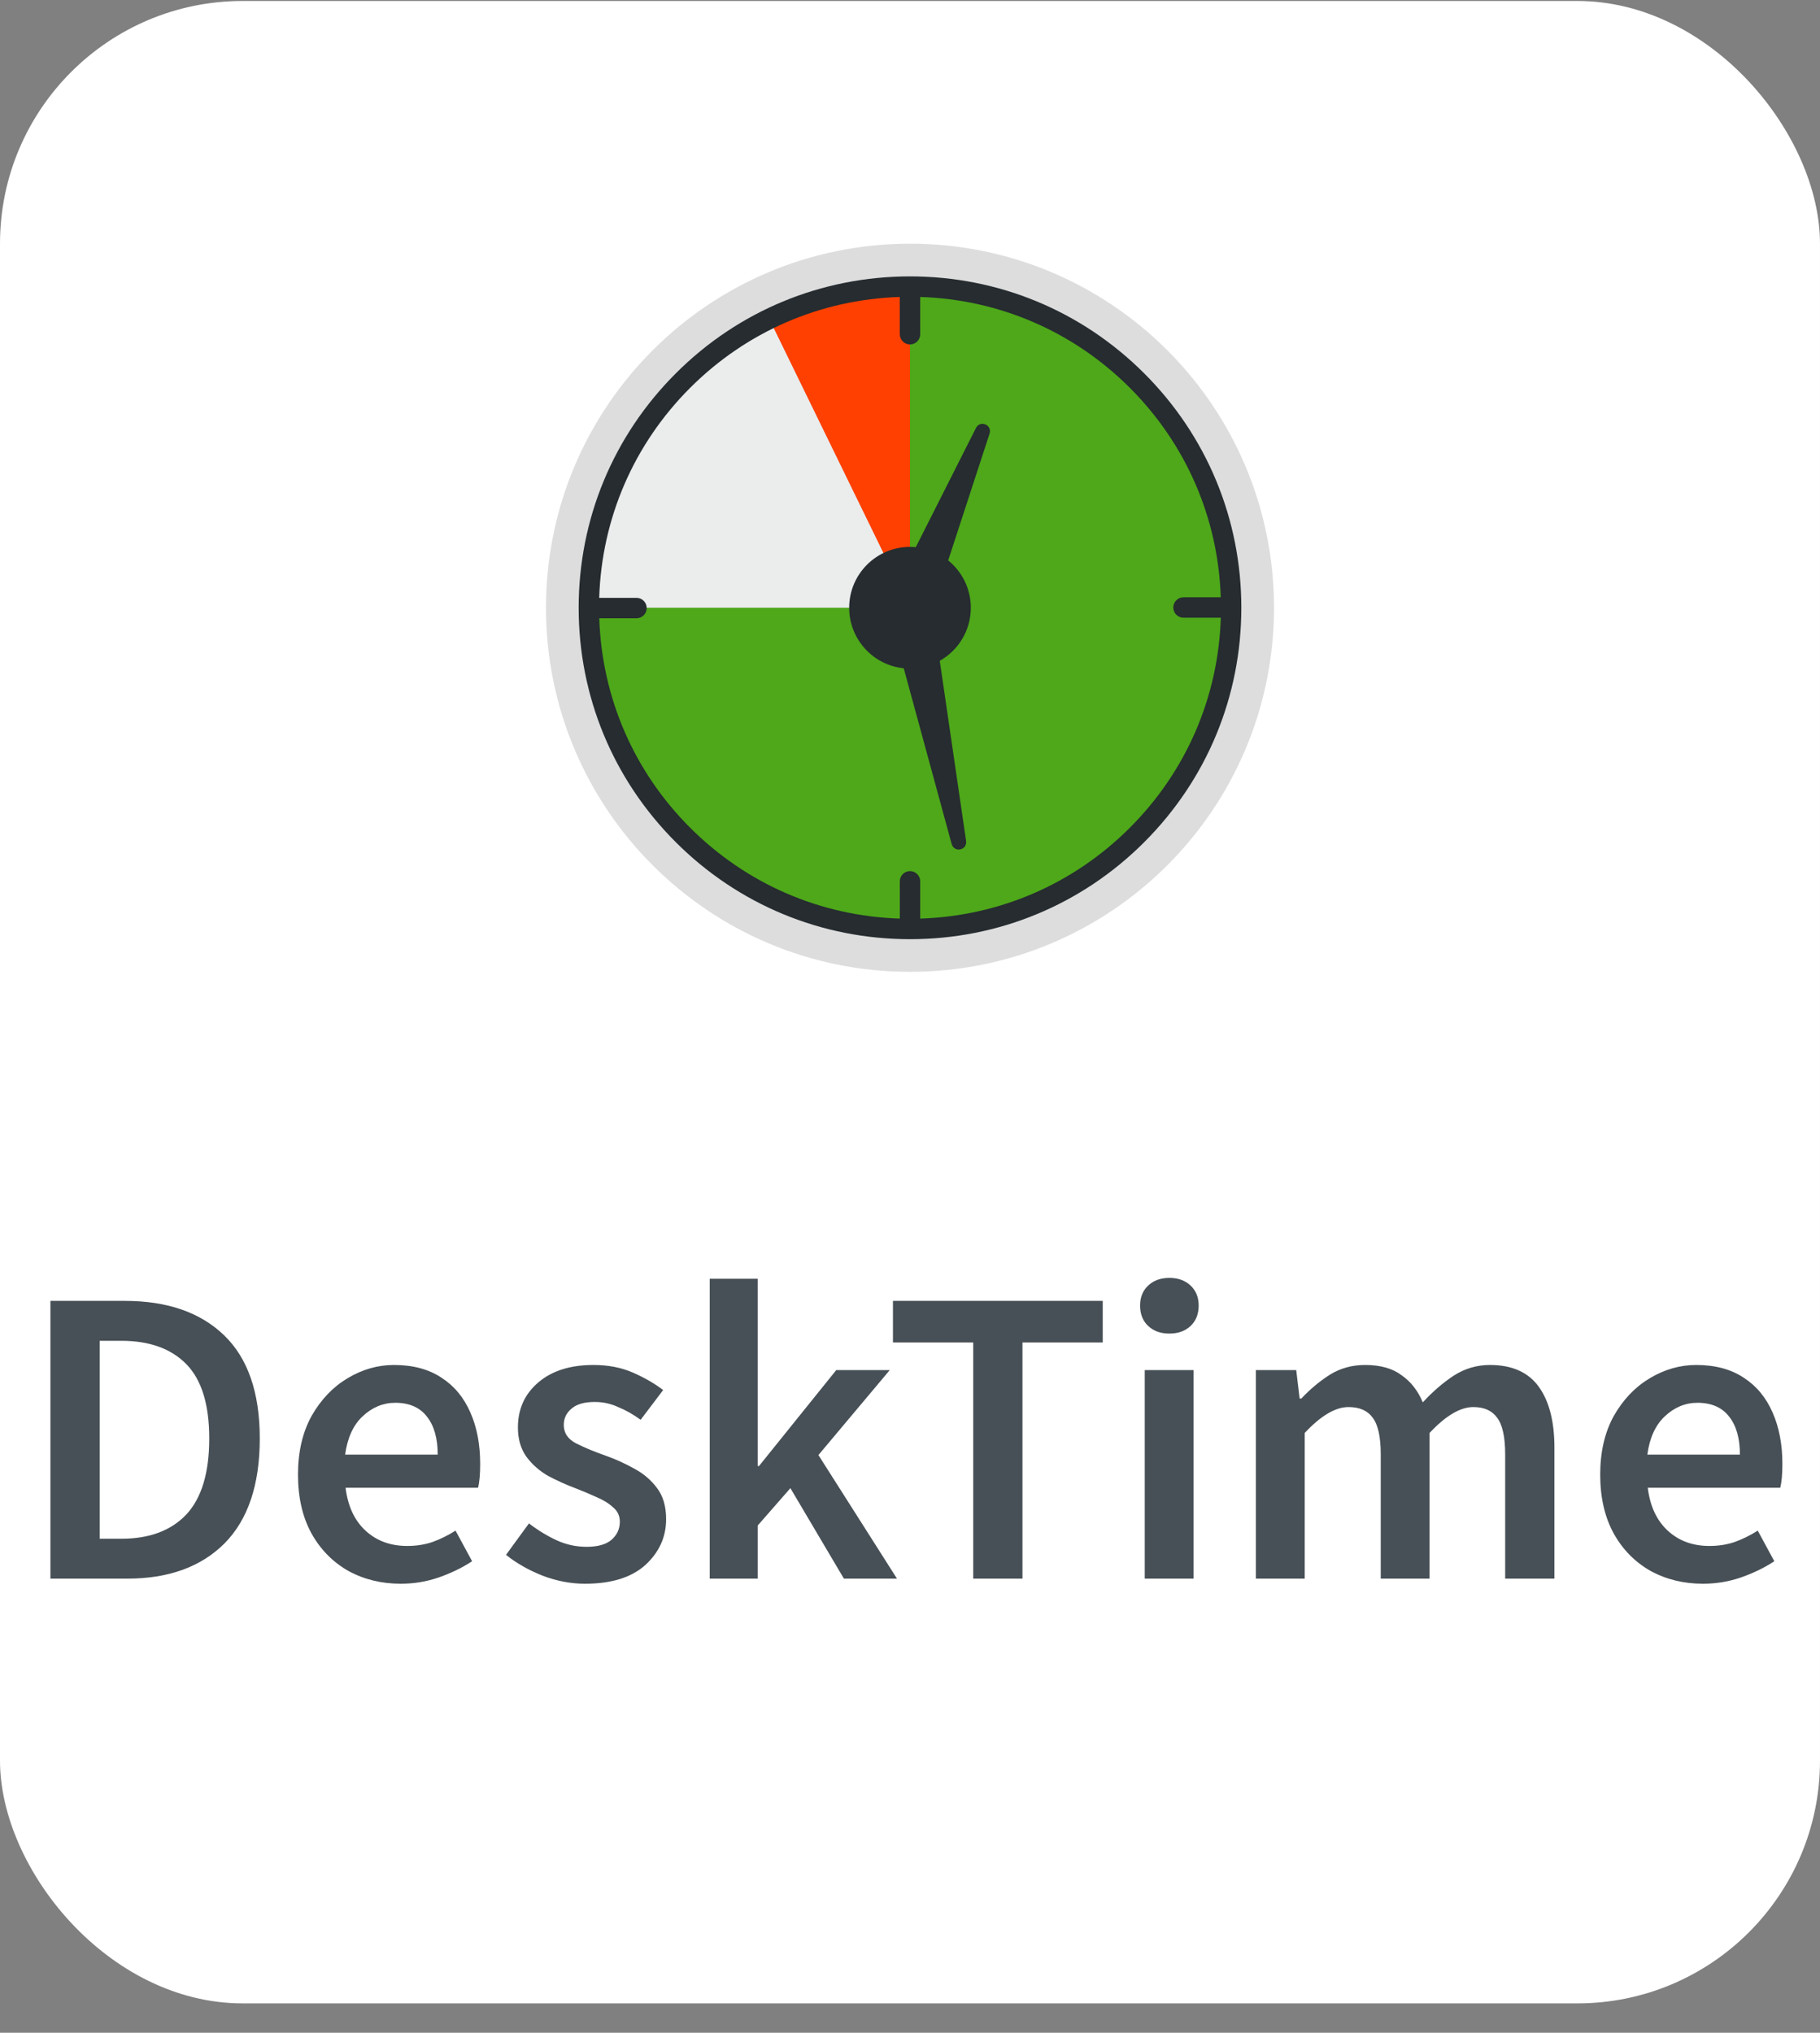 <svg width="60" height="67" viewBox="0 0 60 67" fill="none" xmlns="http://www.w3.org/2000/svg">
<rect x="0" y="0" width="60" height="67" fill="#808080" stroke="none"/>
<rect y="0.032" width="60" height="66" rx="8" fill="white"/>
<path d="M30 32.032C36.627 32.032 42 26.66 42 20.032C42 13.405 36.627 8.032 30 8.032C23.373 8.032 18 13.405 18 20.032C18 26.66 23.373 32.032 30 32.032Z" fill="#DDDDDD"/>
<path d="M30.001 20.032L25.359 10.517C26.831 9.799 28.363 9.445 30.001 9.445V20.032Z" fill="#FF4000"/>
<path d="M30 20.032H19.413C19.413 15.822 21.575 12.363 25.359 10.517L30 20.032Z" fill="#EBECEC"/>
<path d="M30 20.032V9.445C35.848 9.445 40.588 14.185 40.588 20.032C40.588 25.88 35.848 30.62 30 30.62C24.153 30.62 19.413 25.88 19.413 20.032H30Z" fill="#4EA819"/>
<path d="M40.923 20.023C40.923 20.023 40.923 20.021 40.923 20.02C40.92 17.107 39.784 14.369 37.724 12.309C35.66 10.245 32.918 9.11 30 9.11C27.083 9.11 24.339 10.245 22.276 12.309C20.213 14.372 19.077 17.115 19.077 20.032C19.077 20.035 19.077 20.038 19.077 20.04C19.077 20.04 19.077 20.041 19.077 20.042C19.077 20.042 19.077 20.044 19.077 20.045C19.08 22.958 20.216 25.696 22.276 27.756C24.34 29.82 27.083 30.956 30 30.956C32.918 30.956 35.662 29.82 37.724 27.756C39.787 25.693 40.923 22.95 40.923 20.032C40.923 20.03 40.923 20.027 40.923 20.025C40.923 20.025 40.923 20.024 40.923 20.023ZM37.249 27.281C35.392 29.138 32.948 30.194 30.337 30.277V29.049C30.337 28.863 30.186 28.712 30 28.712C29.814 28.712 29.664 28.863 29.664 29.049V30.277C27.051 30.194 24.608 29.137 22.751 27.281C20.896 25.426 19.841 22.987 19.756 20.378H20.984C21.17 20.378 21.32 20.228 21.32 20.042C21.32 19.856 21.17 19.705 20.984 19.705H19.754C19.836 17.09 20.892 14.643 22.751 12.784C24.608 10.927 27.052 9.871 29.664 9.788V11.016C29.664 11.202 29.814 11.353 30 11.353C30.186 11.353 30.337 11.202 30.337 11.016V9.788C32.949 9.871 35.392 10.928 37.249 12.784C39.104 14.639 40.16 17.078 40.245 19.687H39.017C38.83 19.687 38.68 19.837 38.68 20.023C38.68 20.209 38.83 20.36 39.017 20.36H40.246C40.165 22.976 39.108 25.422 37.249 27.281Z" fill="#262C30"/>
<path d="M32.176 14.104C32.176 14.104 31.314 15.811 30.538 17.347C30.419 17.583 30.303 17.814 30.191 18.035C30.128 18.029 30.065 18.026 30 18.026C28.893 18.026 27.995 18.924 27.995 20.031C27.995 21.07 28.783 21.923 29.794 22.027C30.411 24.291 31.374 27.822 31.374 27.822C31.464 28.115 31.886 28.024 31.85 27.723L30.981 21.781C31.592 21.437 32.005 20.783 32.005 20.031C32.005 19.401 31.714 18.839 31.259 18.471C31.836 16.703 32.624 14.289 32.624 14.289C32.711 14.001 32.316 13.839 32.175 14.104H32.176Z" fill="#262C30"/>
<path d="M1.662 52.032V42.877H4.112C5.512 42.877 6.604 43.255 7.388 44.011C8.172 44.767 8.564 45.901 8.564 47.413C8.564 48.934 8.177 50.087 7.402 50.87C6.627 51.645 5.559 52.032 4.196 52.032H1.662ZM3.286 50.717H4C4.924 50.717 5.638 50.45 6.142 49.919C6.646 49.377 6.898 48.542 6.898 47.413C6.898 46.292 6.646 45.476 6.142 44.962C5.638 44.449 4.924 44.193 4 44.193H3.286V50.717ZM13.212 52.2C12.577 52.2 12.003 52.06 11.49 51.781C10.977 51.491 10.571 51.081 10.272 50.548C9.973 50.007 9.824 49.358 9.824 48.602C9.824 47.856 9.973 47.212 10.272 46.67C10.58 46.129 10.977 45.714 11.462 45.425C11.947 45.135 12.456 44.99 12.988 44.99C13.613 44.99 14.136 45.13 14.556 45.41C14.976 45.681 15.293 46.064 15.508 46.559C15.723 47.044 15.83 47.608 15.83 48.252C15.83 48.589 15.807 48.85 15.76 49.036H11.392C11.467 49.643 11.686 50.114 12.05 50.45C12.414 50.786 12.871 50.955 13.422 50.955C13.721 50.955 13.996 50.913 14.248 50.828C14.509 50.735 14.766 50.609 15.018 50.45L15.564 51.459C15.237 51.673 14.873 51.85 14.472 51.99C14.071 52.13 13.651 52.2 13.212 52.2ZM11.378 47.944H14.43C14.43 47.413 14.313 46.997 14.08 46.699C13.847 46.391 13.497 46.236 13.03 46.236C12.629 46.236 12.269 46.386 11.952 46.684C11.644 46.974 11.453 47.394 11.378 47.944ZM19.286 52.2C18.819 52.2 18.352 52.112 17.886 51.934C17.419 51.748 17.018 51.519 16.682 51.248L17.438 50.212C17.746 50.446 18.054 50.633 18.362 50.773C18.67 50.913 18.996 50.983 19.342 50.983C19.715 50.983 19.99 50.903 20.168 50.745C20.345 50.586 20.434 50.39 20.434 50.157C20.434 49.961 20.359 49.802 20.21 49.681C20.07 49.55 19.888 49.438 19.664 49.344C19.44 49.242 19.206 49.144 18.964 49.05C18.665 48.938 18.366 48.803 18.068 48.645C17.778 48.477 17.54 48.267 17.354 48.014C17.167 47.753 17.074 47.431 17.074 47.048C17.074 46.442 17.298 45.947 17.746 45.565C18.194 45.182 18.8 44.99 19.566 44.99C20.051 44.99 20.485 45.075 20.868 45.242C21.25 45.41 21.582 45.602 21.862 45.816L21.12 46.797C20.877 46.619 20.63 46.479 20.378 46.377C20.135 46.264 19.878 46.209 19.608 46.209C19.262 46.209 19.006 46.283 18.838 46.432C18.67 46.572 18.586 46.75 18.586 46.965C18.586 47.235 18.726 47.441 19.006 47.581C19.286 47.721 19.612 47.856 19.986 47.986C20.303 48.099 20.611 48.239 20.91 48.407C21.208 48.565 21.456 48.775 21.652 49.036C21.857 49.298 21.96 49.643 21.96 50.072C21.96 50.66 21.731 51.164 21.274 51.584C20.816 51.995 20.154 52.2 19.286 52.2ZM23.397 52.032V42.148H24.979V48.322H25.021L27.569 45.158H29.333L26.981 47.959L29.571 52.032H27.821L26.057 49.05L24.979 50.282V52.032H23.397ZM32.084 52.032V44.248H29.438V42.877H36.354V44.248H33.708V52.032H32.084ZM37.739 52.032V45.158H39.349V52.032H37.739ZM38.551 43.955C38.261 43.955 38.028 43.87 37.851 43.703C37.673 43.535 37.585 43.31 37.585 43.031C37.585 42.76 37.673 42.541 37.851 42.373C38.028 42.205 38.261 42.12 38.551 42.12C38.84 42.12 39.074 42.205 39.251 42.373C39.428 42.541 39.517 42.76 39.517 43.031C39.517 43.31 39.428 43.535 39.251 43.703C39.074 43.87 38.84 43.955 38.551 43.955ZM41.403 52.032V45.158H42.733L42.845 46.096H42.901C43.19 45.788 43.503 45.527 43.839 45.312C44.184 45.098 44.572 44.99 45.001 44.99C45.505 44.99 45.906 45.102 46.205 45.327C46.513 45.541 46.746 45.84 46.905 46.222C47.231 45.868 47.572 45.574 47.927 45.34C48.291 45.107 48.688 44.99 49.117 44.99C49.845 44.99 50.382 45.228 50.727 45.705C51.072 46.181 51.245 46.852 51.245 47.721V52.032H49.621V47.931C49.621 47.361 49.532 46.96 49.355 46.727C49.187 46.493 48.925 46.377 48.571 46.377C48.142 46.377 47.661 46.661 47.129 47.23V52.032H45.519V47.931C45.519 47.361 45.43 46.96 45.253 46.727C45.085 46.493 44.819 46.377 44.455 46.377C44.026 46.377 43.545 46.661 43.013 47.23V52.032H41.403ZM56.142 52.2C55.507 52.2 54.933 52.06 54.42 51.781C53.906 51.491 53.5 51.081 53.202 50.548C52.903 50.007 52.754 49.358 52.754 48.602C52.754 47.856 52.903 47.212 53.202 46.67C53.51 46.129 53.906 45.714 54.392 45.425C54.877 45.135 55.386 44.99 55.918 44.99C56.543 44.99 57.066 45.13 57.486 45.41C57.906 45.681 58.223 46.064 58.438 46.559C58.652 47.044 58.76 47.608 58.76 48.252C58.76 48.589 58.736 48.85 58.69 49.036H54.322C54.396 49.643 54.616 50.114 54.98 50.45C55.344 50.786 55.801 50.955 56.352 50.955C56.65 50.955 56.926 50.913 57.178 50.828C57.439 50.735 57.696 50.609 57.948 50.45L58.494 51.459C58.167 51.673 57.803 51.85 57.402 51.99C57 52.13 56.58 52.2 56.142 52.2ZM54.308 47.944H57.36C57.36 47.413 57.243 46.997 57.01 46.699C56.776 46.391 56.426 46.236 55.96 46.236C55.558 46.236 55.199 46.386 54.882 46.684C54.574 46.974 54.382 47.394 54.308 47.944Z" fill="#475056"/>
</svg>
